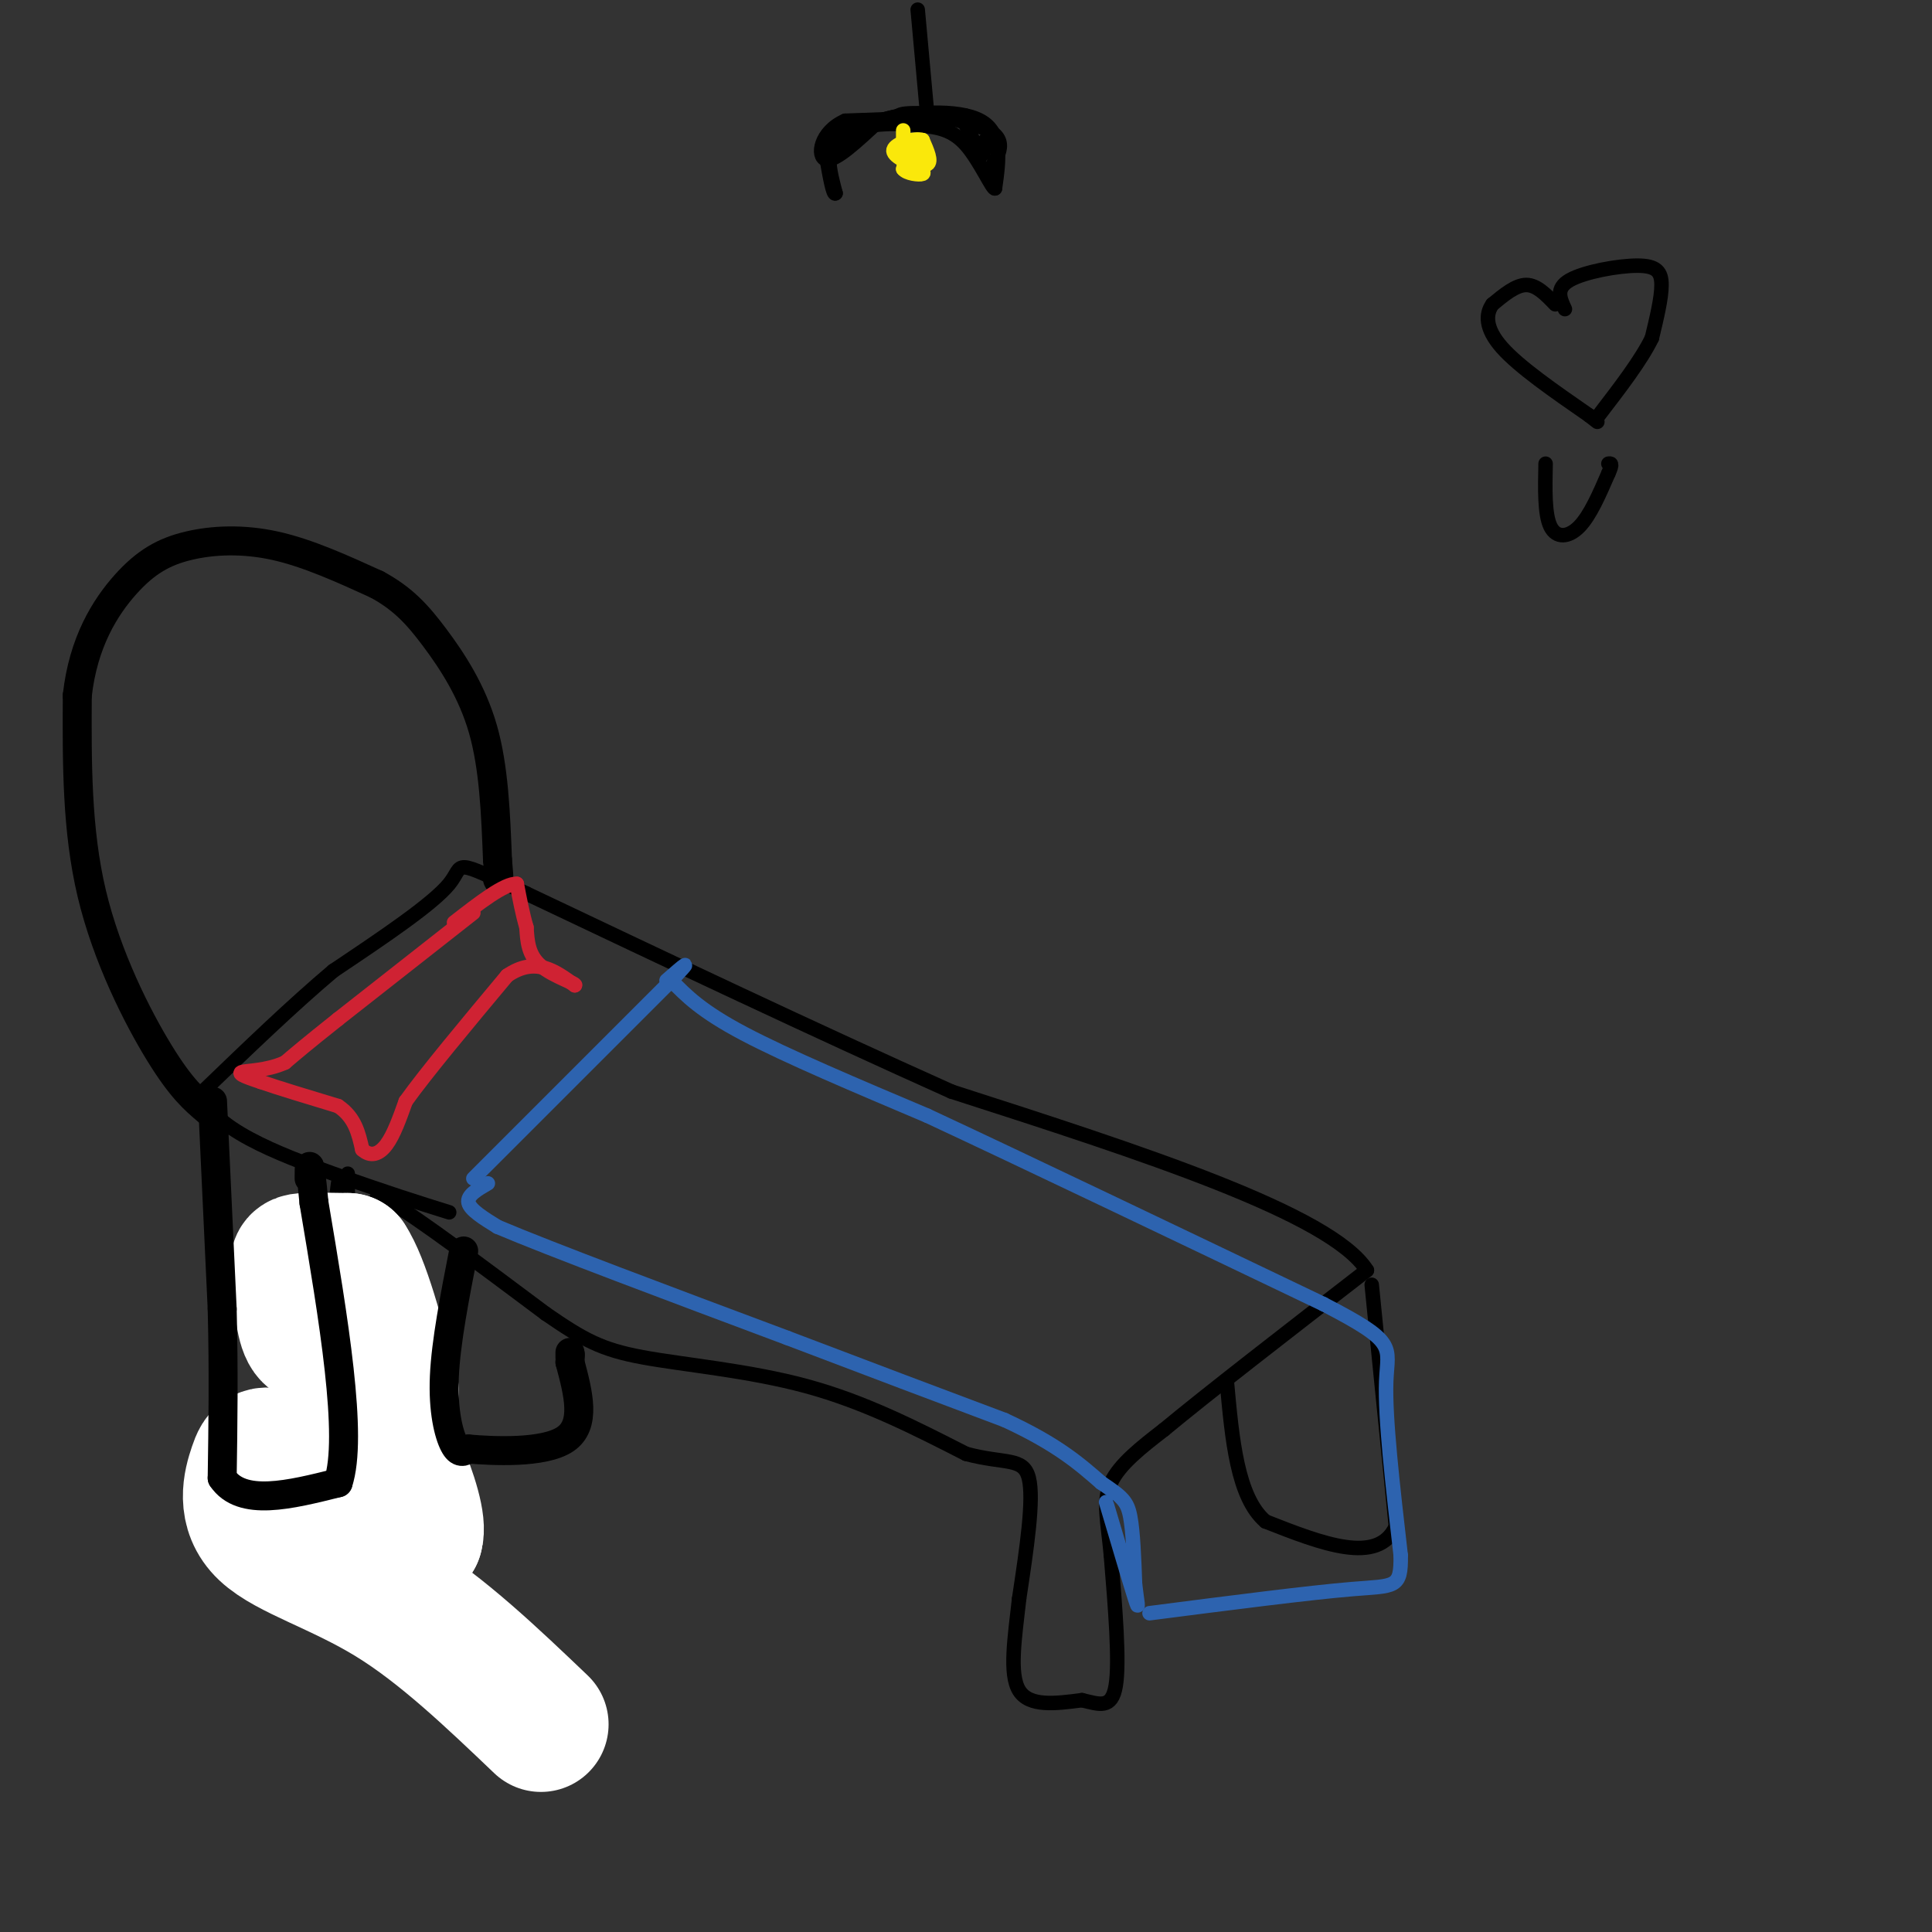 <svg viewBox='0 0 400 400' version='1.1' xmlns='http://www.w3.org/2000/svg' xmlns:xlink='http://www.w3.org/1999/xlink'><rect x="0" y="0" width="400" height="400" fill="#333333" stroke="none"/><g fill='none' stroke='#000000' stroke-width='3' stroke-linecap='round' stroke-linejoin='round'><path d='M69,252c0.000,0.000 -3.000,34.000 -3,34'/><path d='M66,286c-0.667,10.500 -0.833,19.750 -1,29'/><path d='M65,315c2.667,5.000 9.833,3.000 17,1'/><path d='M82,316c3.267,-5.222 2.933,-18.778 2,-30c-0.933,-11.222 -2.467,-20.111 -4,-29'/><path d='M80,257c-1.822,-7.311 -4.378,-11.089 1,-8c5.378,3.089 18.689,13.044 32,23'/><path d='M113,272c7.845,5.405 11.458,7.417 20,9c8.542,1.583 22.012,2.738 34,6c11.988,3.262 22.494,8.631 33,14'/><path d='M200,301c8.111,2.178 11.889,0.622 13,5c1.111,4.378 -0.444,14.689 -2,25'/><path d='M211,331c-0.889,8.022 -2.111,15.578 0,19c2.111,3.422 7.556,2.711 13,2'/><path d='M224,352c3.622,0.844 6.178,1.956 7,-3c0.822,-4.956 -0.089,-15.978 -1,-27'/><path d='M230,322c-0.644,-7.044 -1.756,-11.156 0,-15c1.756,-3.844 6.378,-7.422 11,-11'/><path d='M241,296c8.833,-7.333 25.417,-20.167 42,-33'/><path d='M283,263c-7.333,-11.667 -46.667,-24.333 -86,-37'/><path d='M197,226c-29.000,-13.000 -58.500,-27.000 -88,-41'/><path d='M109,185c-16.178,-7.622 -12.622,-6.178 -16,-2c-3.378,4.178 -13.689,11.089 -24,18'/><path d='M69,201c-8.500,7.167 -17.750,16.083 -27,25'/><path d='M42,226c0.733,7.311 16.067,13.089 27,17c10.933,3.911 17.467,5.956 24,8'/><path d='M72,257c0.000,0.000 0.000,-14.000 0,-14'/><path d='M284,266c0.000,0.000 5.000,50.000 5,50'/><path d='M289,316c-3.667,8.167 -15.333,3.583 -27,-1'/><path d='M262,315c-5.833,-5.000 -6.917,-17.000 -8,-29'/><path d='M70,245c0.000,0.000 -2.000,16.000 -2,16'/></g>
<g fill='none' stroke='#ffffff' stroke-width='28' stroke-linecap='round' stroke-linejoin='round'><path d='M112,357c-10.233,-9.766 -20.466,-19.531 -31,-26c-10.534,-6.469 -21.370,-9.641 -26,-14c-4.630,-4.359 -3.054,-9.904 -2,-13c1.054,-3.096 1.587,-3.742 7,-1c5.413,2.742 15.707,8.871 26,15'/><path d='M86,318c1.595,-4.750 -7.417,-24.125 -13,-33c-5.583,-8.875 -7.738,-7.250 -9,-9c-1.262,-1.750 -1.631,-6.875 -2,-12'/><path d='M62,264c-0.489,-2.533 -0.711,-2.867 1,-3c1.711,-0.133 5.356,-0.067 9,0'/><path d='M72,261c3.000,4.500 6.000,15.750 9,27'/></g>
<g fill='none' stroke='#000000' stroke-width='6' stroke-linecap='round' stroke-linejoin='round'><path d='M44,228c0.000,0.000 2.000,43.000 2,43'/><path d='M46,271c0.333,13.000 0.167,24.000 0,35'/><path d='M46,306c4.000,6.000 14.000,3.500 24,1'/><path d='M70,307c3.167,-9.500 -0.917,-33.750 -5,-58'/><path d='M65,249c-1.000,-10.500 -1.000,-7.750 -1,-5'/><path d='M96,259c-1.844,9.444 -3.689,18.889 -4,26c-0.311,7.111 0.911,11.889 2,14c1.089,2.111 2.044,1.556 3,1'/><path d='M97,300c4.867,0.422 15.533,0.978 20,-2c4.467,-2.978 2.733,-9.489 1,-16'/><path d='M118,282c0.167,-2.667 0.083,-1.333 0,0'/><path d='M118,281c0.000,0.000 0.000,-1.000 0,-1'/><path d='M43,230c-2.733,-2.311 -5.467,-4.622 -10,-12c-4.533,-7.378 -10.867,-19.822 -14,-33c-3.133,-13.178 -3.067,-27.089 -3,-41'/><path d='M16,144c1.233,-11.093 5.815,-18.324 10,-23c4.185,-4.676 7.973,-6.797 13,-8c5.027,-1.203 11.293,-1.486 18,0c6.707,1.486 13.853,4.743 21,8'/><path d='M78,121c5.405,2.917 8.417,6.208 12,11c3.583,4.792 7.738,11.083 10,19c2.262,7.917 2.631,17.458 3,27'/><path d='M103,178c0.500,5.167 0.250,4.583 0,4'/></g>
<g fill='none' stroke='#cf2233' stroke-width='3' stroke-linecap='round' stroke-linejoin='round'><path d='M98,189c0.000,0.000 -28.000,22.000 -28,22'/><path d='M70,211c-6.500,5.167 -8.750,7.083 -11,9'/><path d='M59,220c-3.889,1.756 -8.111,1.644 -9,2c-0.889,0.356 1.556,1.178 4,2'/><path d='M54,224c3.333,1.167 9.667,3.083 16,5'/><path d='M70,229c3.500,2.333 4.250,5.667 5,9'/><path d='M75,238c1.711,1.578 3.489,1.022 5,-1c1.511,-2.022 2.756,-5.511 4,-9'/><path d='M84,228c4.167,-5.833 12.583,-15.917 21,-26'/><path d='M105,202c5.833,-4.000 9.917,-1.000 14,2'/><path d='M119,204c0.756,-0.222 -4.356,-1.778 -7,-4c-2.644,-2.222 -2.822,-5.111 -3,-8'/><path d='M109,192c-0.833,-2.833 -1.417,-5.917 -2,-9'/><path d='M107,183c-2.500,-0.167 -7.750,3.917 -13,8'/></g>
<g fill='none' stroke='#2d63af' stroke-width='3' stroke-linecap='round' stroke-linejoin='round'><path d='M98,244c0.000,0.000 40.000,-40.000 40,-40'/><path d='M138,204c6.667,-6.833 3.333,-3.917 0,-1'/><path d='M101,245c-2.167,1.250 -4.333,2.500 -4,4c0.333,1.500 3.167,3.250 6,5'/><path d='M103,254c11.000,4.667 35.500,13.833 60,23'/><path d='M163,277c17.500,6.667 31.250,11.833 45,17'/><path d='M208,294c10.833,5.000 15.417,9.000 20,13'/><path d='M228,307c4.400,2.956 5.400,3.844 6,7c0.600,3.156 0.800,8.578 1,14'/><path d='M235,328c0.422,3.733 0.978,6.067 0,3c-0.978,-3.067 -3.489,-11.533 -6,-20'/><path d='M139,203c3.083,3.167 6.167,6.333 15,11c8.833,4.667 23.417,10.833 38,17'/><path d='M192,231c20.000,9.333 51.000,24.167 82,39'/><path d='M274,270c15.511,8.022 13.289,8.578 13,16c-0.289,7.422 1.356,21.711 3,36'/><path d='M290,322c0.111,6.933 -1.111,6.267 -10,7c-8.889,0.733 -25.444,2.867 -42,5'/></g>
<g fill='none' stroke='#000000' stroke-width='3' stroke-linecap='round' stroke-linejoin='round'><path d='M190,2c0.000,0.000 2.000,22.000 2,22'/><path d='M192,24c-1.644,3.422 -6.756,0.978 -6,0c0.756,-0.978 7.378,-0.489 14,0'/><path d='M200,24c-1.833,0.167 -13.417,0.583 -25,1'/><path d='M175,25c-5.267,2.289 -5.933,7.511 -4,8c1.933,0.489 6.467,-3.756 11,-8'/><path d='M182,25c6.244,-1.867 16.356,-2.533 21,0c4.644,2.533 3.822,8.267 3,14'/><path d='M206,39c-0.467,0.356 -3.133,-5.756 -6,-9c-2.867,-3.244 -5.933,-3.622 -9,-4'/><path d='M191,26c-5.133,-0.711 -13.467,-0.489 -17,2c-3.533,2.489 -2.267,7.244 -1,12'/><path d='M173,40c-0.500,0.667 -1.250,-3.667 -2,-8'/><path d='M171,32c2.311,-3.111 9.089,-6.889 15,-8c5.911,-1.111 10.956,0.444 16,2'/><path d='M202,26c3.689,0.978 4.911,2.422 5,4c0.089,1.578 -0.956,3.289 -2,5'/><path d='M200,26c0.000,0.000 3.000,6.000 3,6'/><path d='M203,32c0.667,0.500 0.833,-1.250 1,-3'/></g>
<g fill='none' stroke='#fae80b' stroke-width='3' stroke-linecap='round' stroke-linejoin='round'><path d='M187,27c0.000,0.000 0.000,5.000 0,5'/><path d='M187,32c1.156,1.444 4.044,2.556 5,2c0.956,-0.556 -0.022,-2.778 -1,-5'/><path d='M191,29c-1.756,-0.511 -5.644,0.711 -6,2c-0.356,1.289 2.822,2.644 6,4'/><path d='M191,35c0.578,-0.444 -0.978,-3.556 -2,-4c-1.022,-0.444 -1.511,1.778 -2,4'/><path d='M187,35c0.667,0.933 3.333,1.267 4,1c0.667,-0.267 -0.667,-1.133 -2,-2'/></g>
<g fill='none' stroke='#000000' stroke-width='3' stroke-linecap='round' stroke-linejoin='round'><path d='M324,64c-1.000,-2.143 -2.000,-4.286 1,-6c3.000,-1.714 10.000,-3.000 14,-3c4.000,-0.000 5.000,1.286 5,4c0.000,2.714 -1.000,6.857 -2,11'/><path d='M342,70c-2.167,4.500 -6.583,10.250 -11,16'/><path d='M322,63c-1.917,-2.000 -3.833,-4.000 -6,-4c-2.167,0.000 -4.583,2.000 -7,4'/><path d='M309,63c-1.444,2.000 -1.556,5.000 2,9c3.556,4.000 10.778,9.000 18,14'/><path d='M329,86c3.000,2.333 1.500,1.167 0,0'/><path d='M320,96c-0.111,5.244 -0.222,10.489 1,13c1.222,2.511 3.778,2.289 6,0c2.222,-2.289 4.111,-6.644 6,-11'/><path d='M333,98c1.000,-2.167 0.500,-2.083 0,-2'/></g>
</svg>